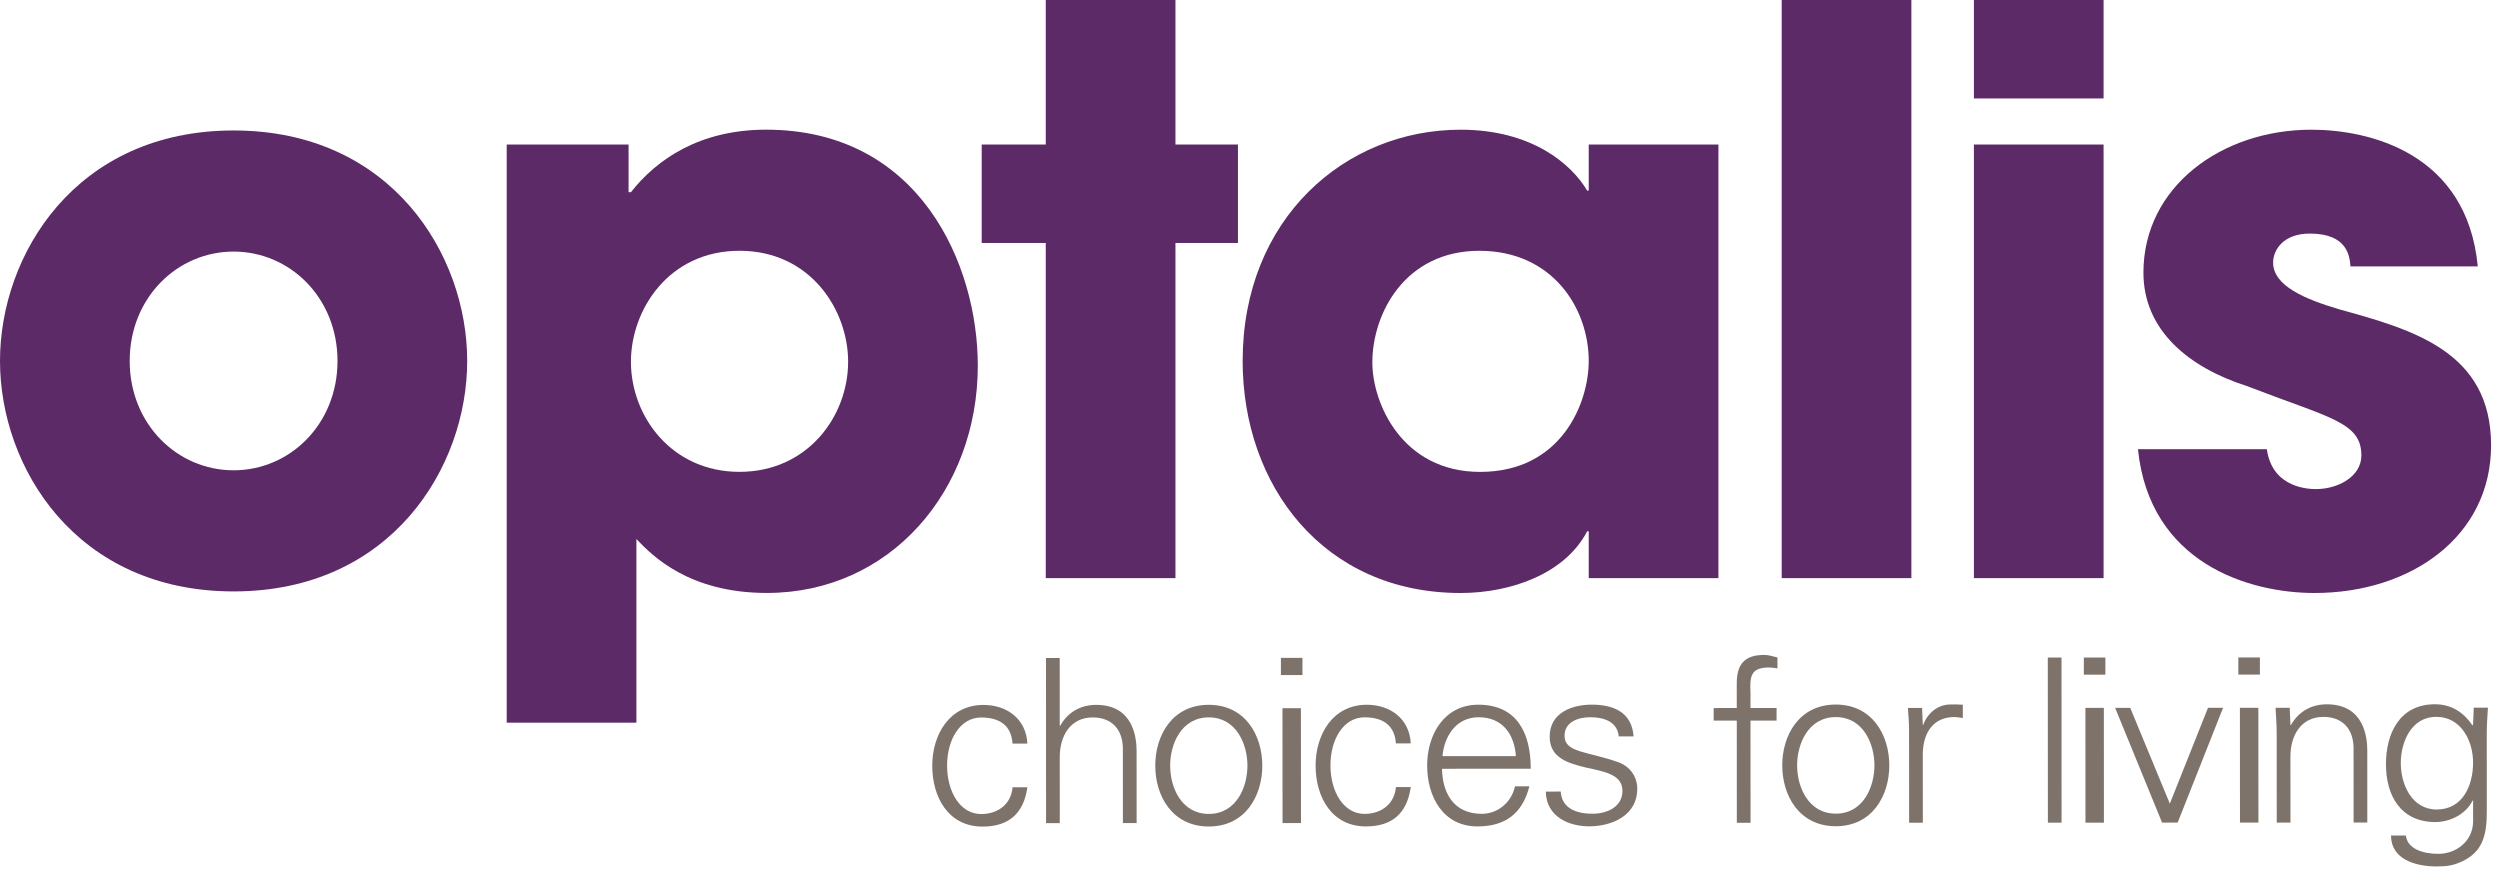 <svg width="116px" height="41px" viewBox="0 0 116 41" version="1.1" xmlns="http://www.w3.org/2000/svg" xmlns:xlink="http://www.w3.org/1999/xlink">
    <g id="optalis-primary-logo" stroke="none" stroke-width="1" fill="none" fill-rule="evenodd">
        <g id="Group-2-Copy-2">
            <path d="M46.981,34.502 C46.928,33.684 46.408,33.292 45.526,33.292 C44.55,33.292 43.945,34.312 43.945,35.522 C43.947,36.742 44.552,37.772 45.528,37.772 C46.356,37.77 46.929,37.261 46.981,36.529 L47.671,36.528 C47.502,37.748 46.802,38.354 45.592,38.354 C44.001,38.356 43.257,36.987 43.256,35.533 C43.256,34.089 44.051,32.709 45.632,32.709 C46.726,32.707 47.617,33.365 47.67,34.502 L46.981,34.502" id="Fill-1" fill="#7E736B"></path>
            <path d="M49.172,33.673 L49.194,33.673 C49.565,33.015 50.169,32.706 50.859,32.706 C52.601,32.704 52.738,34.244 52.738,34.86 L52.74,38.191 L52.103,38.191 L52.101,34.754 C52.101,33.83 51.57,33.289 50.7,33.289 C49.65,33.29 49.172,34.171 49.173,35.126 L49.174,38.193 L48.537,38.195 L48.534,30.532 L49.171,30.531 L49.172,33.673" id="Fill-2" fill="#7E736B"></path>
            <path d="M56.087,33.287 C54.802,33.289 54.294,34.54 54.295,35.528 C54.295,36.514 54.804,37.767 56.088,37.765 C57.373,37.765 57.882,36.513 57.881,35.525 C57.881,34.539 57.371,33.287 56.087,33.287 M58.571,35.525 C58.572,36.926 57.787,38.35 56.089,38.35 C54.392,38.351 53.604,36.93 53.604,35.528 C53.604,34.126 54.388,32.704 56.086,32.703 C57.785,32.703 58.57,34.125 58.571,35.525" id="Fill-3" fill="#7E736B"></path>
            <path d="M60.362,32.861 L60.366,38.189 L59.51,38.19 L59.507,32.861 L60.362,32.861 Z M59.434,31.323 L60.434,31.323 L60.434,30.526 L59.434,30.526 L59.434,31.323 Z" id="Fill-4" fill="#7E736B"></path>
            <path d="M64.768,34.494 C64.716,33.677 64.196,33.283 63.314,33.284 C62.338,33.284 61.733,34.304 61.733,35.514 C61.734,36.734 62.34,37.764 63.316,37.764 C64.144,37.762 64.717,37.252 64.769,36.52 L65.459,36.52 C65.29,37.741 64.59,38.346 63.38,38.346 C61.788,38.346 61.045,36.979 61.044,35.525 C61.044,34.081 61.839,32.701 63.419,32.701 C64.513,32.699 65.405,33.357 65.459,34.492 L64.768,34.494" id="Fill-5" fill="#7E736B"></path>
            <path d="M70.338,35.084 C70.263,34.055 69.71,33.281 68.607,33.281 C67.566,33.283 67.016,34.152 66.931,35.086 L70.338,35.084 Z M66.909,35.671 C66.932,36.805 67.453,37.761 68.757,37.761 C69.511,37.759 70.136,37.218 70.296,36.486 L70.964,36.486 C70.636,37.759 69.84,38.344 68.556,38.346 C66.964,38.346 66.221,36.976 66.22,35.522 C66.219,34.08 67.015,32.698 68.596,32.698 C70.379,32.698 71.027,34.002 71.027,35.669 L66.909,35.671 L66.909,35.671 Z" id="Fill-6" fill="#7E736B"></path>
            <path d="M73.857,32.695 C74.866,32.695 75.715,33.045 75.8,34.17 L75.11,34.17 C75.046,33.501 74.451,33.28 73.794,33.28 C73.199,33.28 72.595,33.514 72.595,34.14 C72.595,34.925 73.624,34.85 75.069,35.359 C75.62,35.549 75.97,36.027 75.97,36.599 C75.971,37.8 74.858,38.34 73.732,38.342 C72.809,38.342 71.747,37.908 71.725,36.73 L72.417,36.728 C72.469,37.525 73.169,37.757 73.891,37.757 C74.571,37.757 75.281,37.44 75.281,36.696 C75.28,35.931 74.442,35.804 73.593,35.615 C72.754,35.413 71.905,35.168 71.905,34.182 C71.905,33.078 72.924,32.697 73.857,32.695" id="Fill-7" fill="#7E736B"></path>
            <path d="M80.589,38.179 L80.587,33.436 L79.514,33.436 L79.514,32.853 L80.586,32.852 L80.585,31.717 C80.585,30.803 80.957,30.389 81.869,30.388 C82.071,30.388 82.282,30.462 82.474,30.506 L82.474,31.014 C82.347,30.993 82.21,30.972 82.082,30.972 C81.212,30.972 81.19,31.408 81.223,32.172 L81.223,32.852 L82.433,32.852 L82.433,33.435 L81.223,33.435 L81.225,38.179 L80.589,38.179" id="Fill-8" fill="#7E736B"></path>
            <path d="M85.179,33.273 C83.895,33.275 83.386,34.528 83.386,35.514 C83.386,36.502 83.898,37.753 85.181,37.753 C86.465,37.753 86.974,36.5 86.974,35.512 C86.973,34.526 86.464,33.273 85.179,33.273 M87.664,35.512 C87.664,36.914 86.88,38.336 85.181,38.337 C83.483,38.337 82.697,36.916 82.696,35.514 C82.696,34.112 83.481,32.692 85.179,32.691 C86.877,32.691 87.663,34.111 87.664,35.512" id="Fill-9" fill="#7E736B"></path>
            <path d="M89.22,38.176 L88.583,38.176 L88.581,34.047 C88.592,33.633 88.549,33.21 88.527,32.848 L89.185,32.848 L89.217,33.633 L89.238,33.633 C89.43,33.092 89.907,32.711 90.438,32.689 C90.65,32.678 90.862,32.687 91.074,32.698 L91.075,33.314 C90.948,33.303 90.81,33.271 90.682,33.271 C89.737,33.272 89.238,33.951 89.218,34.97 L89.22,38.176" id="Fill-10" fill="#7E736B"></path>
            <polyline id="Fill-11" fill="#7E736B" points="95.657 38.173 95.022 38.173 95.018 30.51 95.654 30.509 95.657 38.173"></polyline>
            <path d="M97.619,32.844 L97.622,38.172 L96.766,38.173 L96.763,32.844 L97.619,32.844 Z M97.69,31.304 L96.69,31.306 L96.69,30.509 L97.69,30.509 L97.69,31.304 L97.69,31.304 Z" id="Fill-12" fill="#7E736B"></path>
            <polyline id="Fill-13" fill="#7E736B" points="98.843 32.844 100.68 37.289 102.451 32.842 103.151 32.842 101.043 38.17 100.321 38.17 98.142 32.844 98.843 32.844"></polyline>
            <path d="M104.788,32.841 L104.791,38.169 L103.935,38.169 L103.932,32.841 L104.788,32.841 Z M104.859,31.303 L103.859,31.303 L103.859,30.507 L104.859,30.506 L104.859,31.303 L104.859,31.303 Z" id="Fill-14" fill="#7E736B"></path>
            <path d="M106.278,38.169 L105.641,38.169 L105.638,34.039 C105.638,33.626 105.606,33.201 105.586,32.841 L106.243,32.841 L106.276,33.626 L106.297,33.647 C106.668,32.988 107.273,32.681 107.962,32.68 C109.703,32.68 109.842,34.219 109.842,34.833 L109.843,38.167 L109.207,38.167 L109.205,34.728 C109.204,33.803 108.674,33.263 107.804,33.264 C106.753,33.264 106.276,34.145 106.276,35.1 L106.278,38.169" id="Fill-15" fill="#7E736B"></path>
            <path d="M113.041,33.261 C111.885,33.263 111.397,34.43 111.397,35.406 C111.397,36.382 111.897,37.561 113.065,37.561 C114.285,37.559 114.751,36.423 114.751,35.384 C114.751,34.365 114.188,33.261 113.041,33.261 M114.782,32.836 L115.44,32.836 C115.419,33.196 115.386,33.621 115.386,34.035 L115.388,37.229 C115.389,38.291 115.443,39.404 114.265,39.958 C113.84,40.159 113.554,40.203 113.055,40.203 C112.088,40.203 110.943,39.876 110.943,38.77 L111.633,38.77 C111.707,39.407 112.461,39.618 113.14,39.618 C113.967,39.618 114.731,39.034 114.752,38.142 L114.751,37.145 L114.73,37.145 C114.423,37.772 113.691,38.142 113.001,38.144 C111.399,38.144 110.709,36.924 110.708,35.46 C110.707,34.016 111.354,32.678 112.977,32.678 C113.752,32.678 114.304,33.049 114.729,33.664 L114.75,33.622 L114.782,32.836" id="Fill-17" fill="#7E736B"></path>
            <path d="M10.839,21.822 C13.45,21.822 15.66,19.684 15.66,16.748 C15.66,13.811 13.45,11.673 10.839,11.673 C8.229,11.673 6.018,13.811 6.018,16.748 C6.018,19.684 8.229,21.822 10.839,21.822 M10.839,6.054 C18.162,6.054 21.678,11.817 21.678,16.748 C21.678,21.677 18.162,27.442 10.839,27.442 C3.516,27.442 -7.10542736e-15,21.677 -7.10542736e-15,16.748 C-7.10542736e-15,11.817 3.516,6.054 10.839,6.054" id="Fill-18" fill="#5C2A67"></path>
            <path d="M39.353,16.784 C39.353,14.391 37.613,11.636 34.313,11.636 C31.015,11.636 29.275,14.391 29.275,16.784 C29.275,19.321 31.16,21.894 34.313,21.894 C37.468,21.894 39.353,19.321 39.353,16.784 M23.511,6.706 L29.166,6.706 L29.166,8.918 L29.275,8.918 C30.471,7.395 32.464,6.017 35.547,6.017 C42.688,6.017 45.37,12.289 45.37,16.965 C45.37,22.765 41.31,27.513 35.583,27.513 C31.957,27.513 30.254,25.774 29.529,25.012 L29.529,33.531 L23.511,33.531 L23.511,6.706" id="Fill-20" fill="#5C2A67"></path>
            <polyline id="Fill-21" fill="#5C2A67" points="54.541 6.706 57.441 6.706 57.441 11.274 54.541 11.274 54.541 26.825 48.523 26.825 48.523 11.274 45.551 11.274 45.551 6.706 48.523 6.706 48.523 3.1722656e-14 54.541 3.1722656e-14 54.541 6.706"></polyline>
            <path d="M68.679,21.896 C72.449,21.896 73.717,18.705 73.717,16.748 C73.717,14.319 72.05,11.637 68.642,11.637 C65.199,11.637 63.677,14.536 63.677,16.82 C63.677,18.705 65.054,21.896 68.679,21.896 M79.735,26.825 L73.717,26.825 L73.717,24.651 L73.645,24.651 C72.63,26.608 70.128,27.515 67.772,27.515 C61.392,27.515 57.659,22.511 57.659,16.748 C57.659,10.151 62.407,6.018 67.772,6.018 C71.071,6.018 72.919,7.612 73.645,8.845 L73.717,8.845 L73.717,6.707 L79.735,6.707 L79.735,26.825" id="Fill-22" fill="#5C2A67"></path>
            <polygon id="Fill-23" fill="#5C2A67" points="82.671 26.825 88.688 26.825 88.688 2.9456752e-14 82.671 2.9456752e-14"></polygon>
            <path d="M91.589,26.825 L97.606,26.825 L97.606,6.706 L91.589,6.706 L91.589,26.825 Z M91.589,4.568 L97.606,4.568 L97.606,3.10660588e-14 L91.589,3.10660588e-14 L91.589,4.568 Z" id="Fill-24" fill="#5C2A67"></path>
            <path d="M109.061,12.361 C109.025,11.926 108.952,10.838 107.176,10.838 C105.907,10.838 105.472,11.637 105.472,12.18 C105.472,13.268 106.959,13.884 108.553,14.356 C111.96,15.298 115.586,16.313 115.586,20.662 C115.586,24.904 111.852,27.515 107.394,27.515 C104.348,27.515 99.744,26.137 99.201,20.844 L105.182,20.844 C105.436,22.693 107.212,22.693 107.466,22.693 C108.481,22.693 109.568,22.113 109.568,21.134 C109.568,19.576 108.082,19.394 104.24,17.907 C101.629,17.074 99.455,15.37 99.455,12.651 C99.455,8.664 103.08,6.018 107.248,6.018 C109.894,6.018 114.463,7.069 114.969,12.361 L109.061,12.361" id="Fill-25" fill="#5C2A67"></path>
        </g>
    </g>
</svg>
